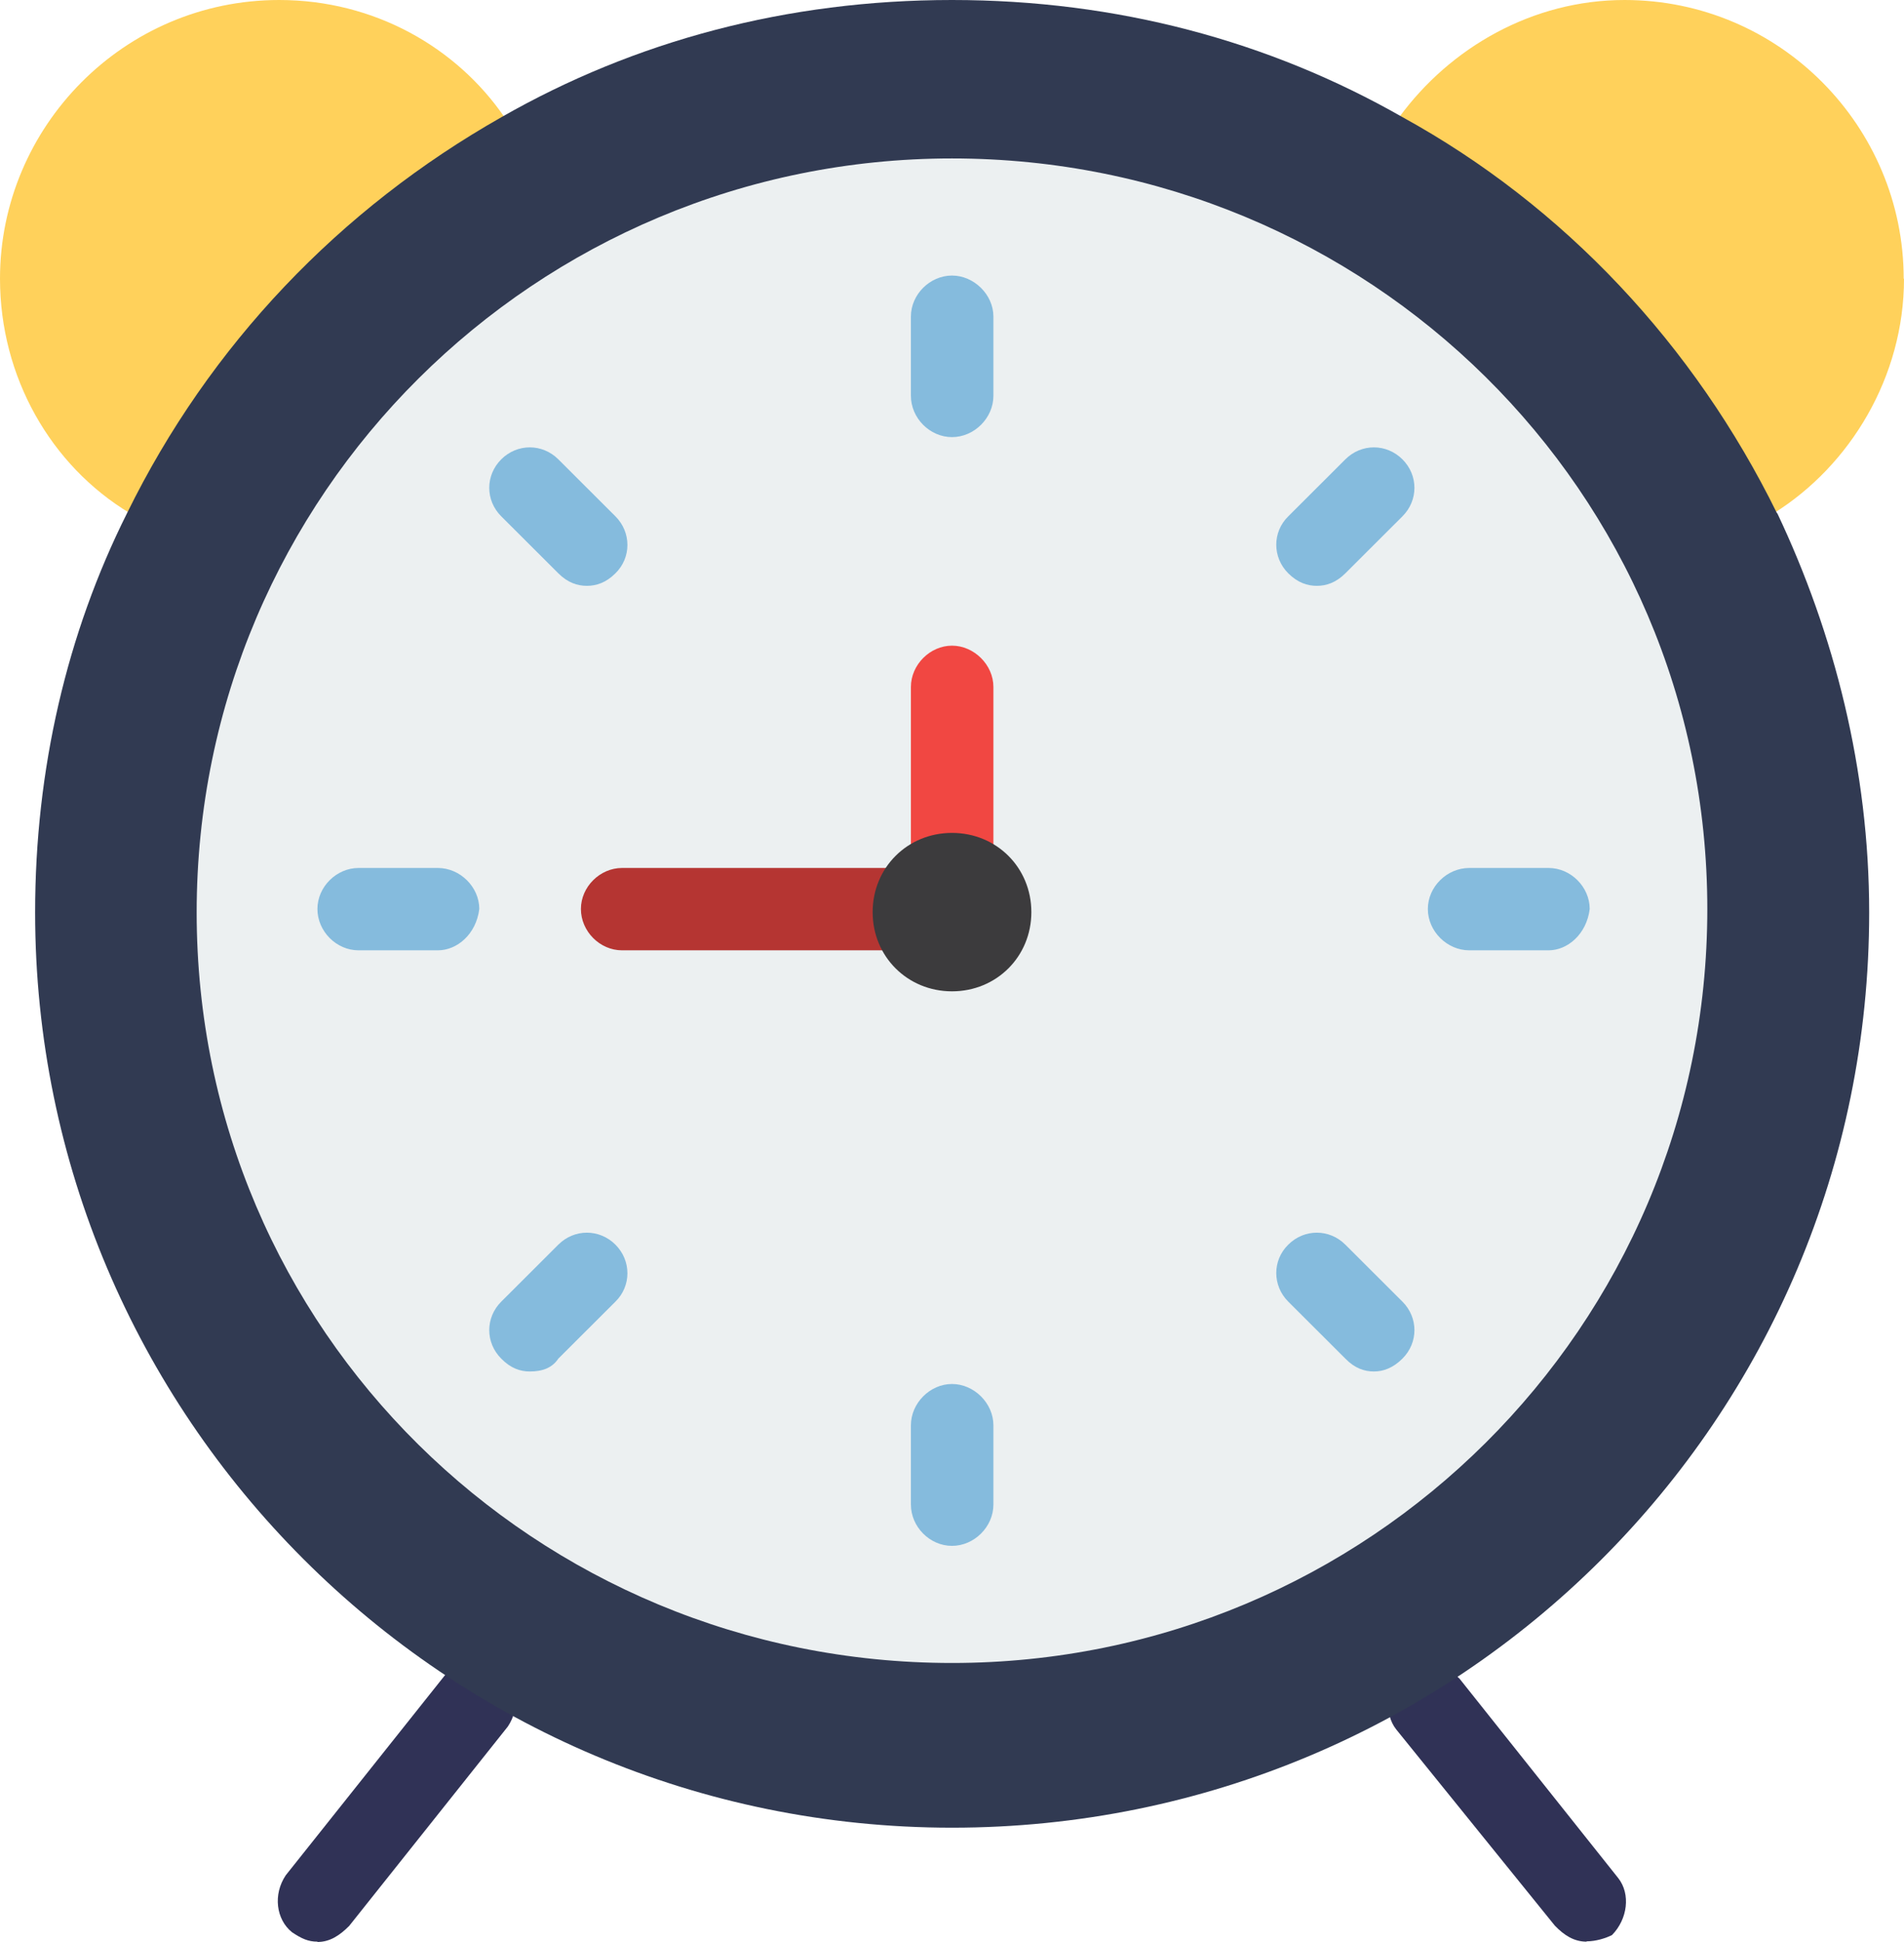 <svg width="103" height="105" viewBox="0 0 103 105" fill="none" xmlns="http://www.w3.org/2000/svg">
<g clip-path="url(#clip0_59_1148)">
<path d="M103 15.07C103 20.387 100.081 25.179 95.958 27.753C91.495 18.677 84.453 11.311 75.697 6.333C78.446 2.574 82.909 0 87.881 0C96.297 0 102.983 6.858 102.983 15.07H103Z" fill="#FFD15B"/>
<path d="M15.102 0C20.261 0 24.706 2.574 27.286 6.333C18.53 11.294 11.488 18.66 7.025 27.753C2.749 25.179 0 20.387 0 15.07C0 6.858 6.703 0 15.102 0Z" fill="#FFD15B"/>
<path d="M17.172 105C16.663 105 16.307 104.831 15.798 104.492C14.932 103.798 14.763 102.443 15.459 101.41L24.045 90.624C24.724 89.76 26.098 89.591 27.133 90.285C27.998 90.963 28.168 92.334 27.472 93.367L18.886 104.153C18.377 104.661 17.851 105.017 17.172 105.017V105Z" fill="#303256"/>
<path d="M85.828 105C85.149 105 84.623 104.661 84.114 104.137L75.528 93.52C74.849 92.656 75.019 91.285 75.867 90.438C76.733 89.761 78.09 89.93 78.955 90.777L87.541 101.563C88.22 102.426 88.051 103.781 87.202 104.645C86.863 104.814 86.337 104.983 85.828 104.983V105Z" fill="#303256"/>
<path d="M96.128 27.753C91.665 18.677 84.623 11.142 75.867 6.333C68.655 2.218 60.425 0 51.5 0C42.574 0 34.328 2.218 27.133 6.333C18.377 11.294 11.335 18.66 6.872 27.753C3.614 34.255 1.9 41.621 1.9 49.342C1.9 76.57 24.044 98.837 51.5 98.837C78.955 98.837 101.116 76.739 101.116 49.342C101.116 41.638 99.233 34.272 96.144 27.753H96.128Z" fill="#313A52"/>
<path d="M51.5 8.568C29.016 8.568 10.639 26.72 10.639 49.342C10.639 71.964 28.999 89.93 51.5 89.93C74 89.93 92.36 71.778 92.36 49.156C92.36 26.534 73.983 8.568 51.5 8.568Z" fill="#ECF0F1"/>
<path d="M51.5 23.638C50.295 23.638 49.277 22.605 49.277 21.403V17.119C49.277 15.917 50.312 14.901 51.5 14.901C52.688 14.901 53.74 15.934 53.74 17.119V21.403C53.74 22.605 52.705 23.638 51.5 23.638Z" fill="#85BBDD"/>
<path d="M71.235 31.681C70.726 31.681 70.2 31.512 69.691 31.004C68.825 30.14 68.825 28.769 69.691 27.922L72.779 24.84C73.644 23.977 75.002 23.977 75.867 24.84C76.733 25.704 76.733 27.059 75.867 27.922L72.779 31.004C72.27 31.512 71.744 31.681 71.235 31.681Z" fill="#85BBDD"/>
<path d="M83.775 51.391H79.482C78.277 51.391 77.242 50.358 77.242 49.156C77.242 47.953 78.277 46.938 79.482 46.938H83.775C84.979 46.938 85.998 47.97 85.998 49.156C85.828 50.527 84.793 51.391 83.775 51.391Z" fill="#85BBDD"/>
<path d="M74.323 74.166C73.814 74.166 73.288 73.996 72.779 73.471L69.691 70.39C68.825 69.526 68.825 68.154 69.691 67.308C70.556 66.444 71.913 66.444 72.779 67.308L75.867 70.39C76.733 71.253 76.733 72.608 75.867 73.471C75.358 73.979 74.832 74.166 74.323 74.166Z" fill="#85BBDD"/>
<path d="M51.5 83.597C50.295 83.597 49.277 82.564 49.277 81.362V77.078C49.277 75.876 50.312 74.843 51.5 74.843C52.688 74.843 53.74 75.876 53.74 77.078V81.362C53.74 82.564 52.705 83.597 51.5 83.597Z" fill="#85BBDD"/>
<path d="M28.66 74.166C28.151 74.166 27.625 73.996 27.116 73.471C26.25 72.608 26.25 71.253 27.116 70.39L30.204 67.308C31.07 66.444 32.427 66.444 33.292 67.308C34.158 68.171 34.158 69.543 33.292 70.39L30.204 73.471C29.865 73.979 29.339 74.166 28.66 74.166Z" fill="#85BBDD"/>
<path d="M23.688 51.391H19.395C18.191 51.391 17.172 50.358 17.172 49.156C17.172 47.953 18.207 46.938 19.395 46.938H23.688C24.893 46.938 25.928 47.97 25.928 49.156C25.759 50.527 24.723 51.391 23.688 51.391Z" fill="#85BBDD"/>
<path d="M31.748 31.681C31.239 31.681 30.713 31.512 30.204 31.004L27.116 27.922C26.25 27.059 26.25 25.704 27.116 24.84C27.981 23.977 29.339 23.977 30.204 24.84L33.292 27.922C34.158 28.786 34.158 30.157 33.292 31.004C32.783 31.512 32.257 31.681 31.748 31.681Z" fill="#85BBDD"/>
<path d="M48.751 51.391H33.649C32.444 51.391 31.426 50.358 31.426 49.156C31.426 47.953 32.461 46.938 33.649 46.938H48.751C49.956 46.938 50.974 47.97 50.974 49.156C50.804 50.527 49.939 51.391 48.751 51.391Z" fill="#B53532"/>
<path d="M51.5 47.954C50.295 47.954 49.277 46.921 49.277 45.719V37.151C49.277 35.948 50.312 34.916 51.5 34.916C52.688 34.916 53.74 35.948 53.74 37.151V45.719C53.74 47.09 52.705 47.954 51.5 47.954Z" fill="#F14742"/>
<path d="M51.5 45.041C53.91 45.041 55.793 46.92 55.793 49.325C55.793 51.73 53.91 53.609 51.5 53.609C49.091 53.609 47.207 51.73 47.207 49.325C47.207 46.92 49.091 45.041 51.5 45.041Z" fill="#3C3B3D"/>
</g>
<defs>
<clipPath id="clip0_59_1148">
<rect width="103" height="105" fill="white"/>
</clipPath>
</defs>
</svg>
